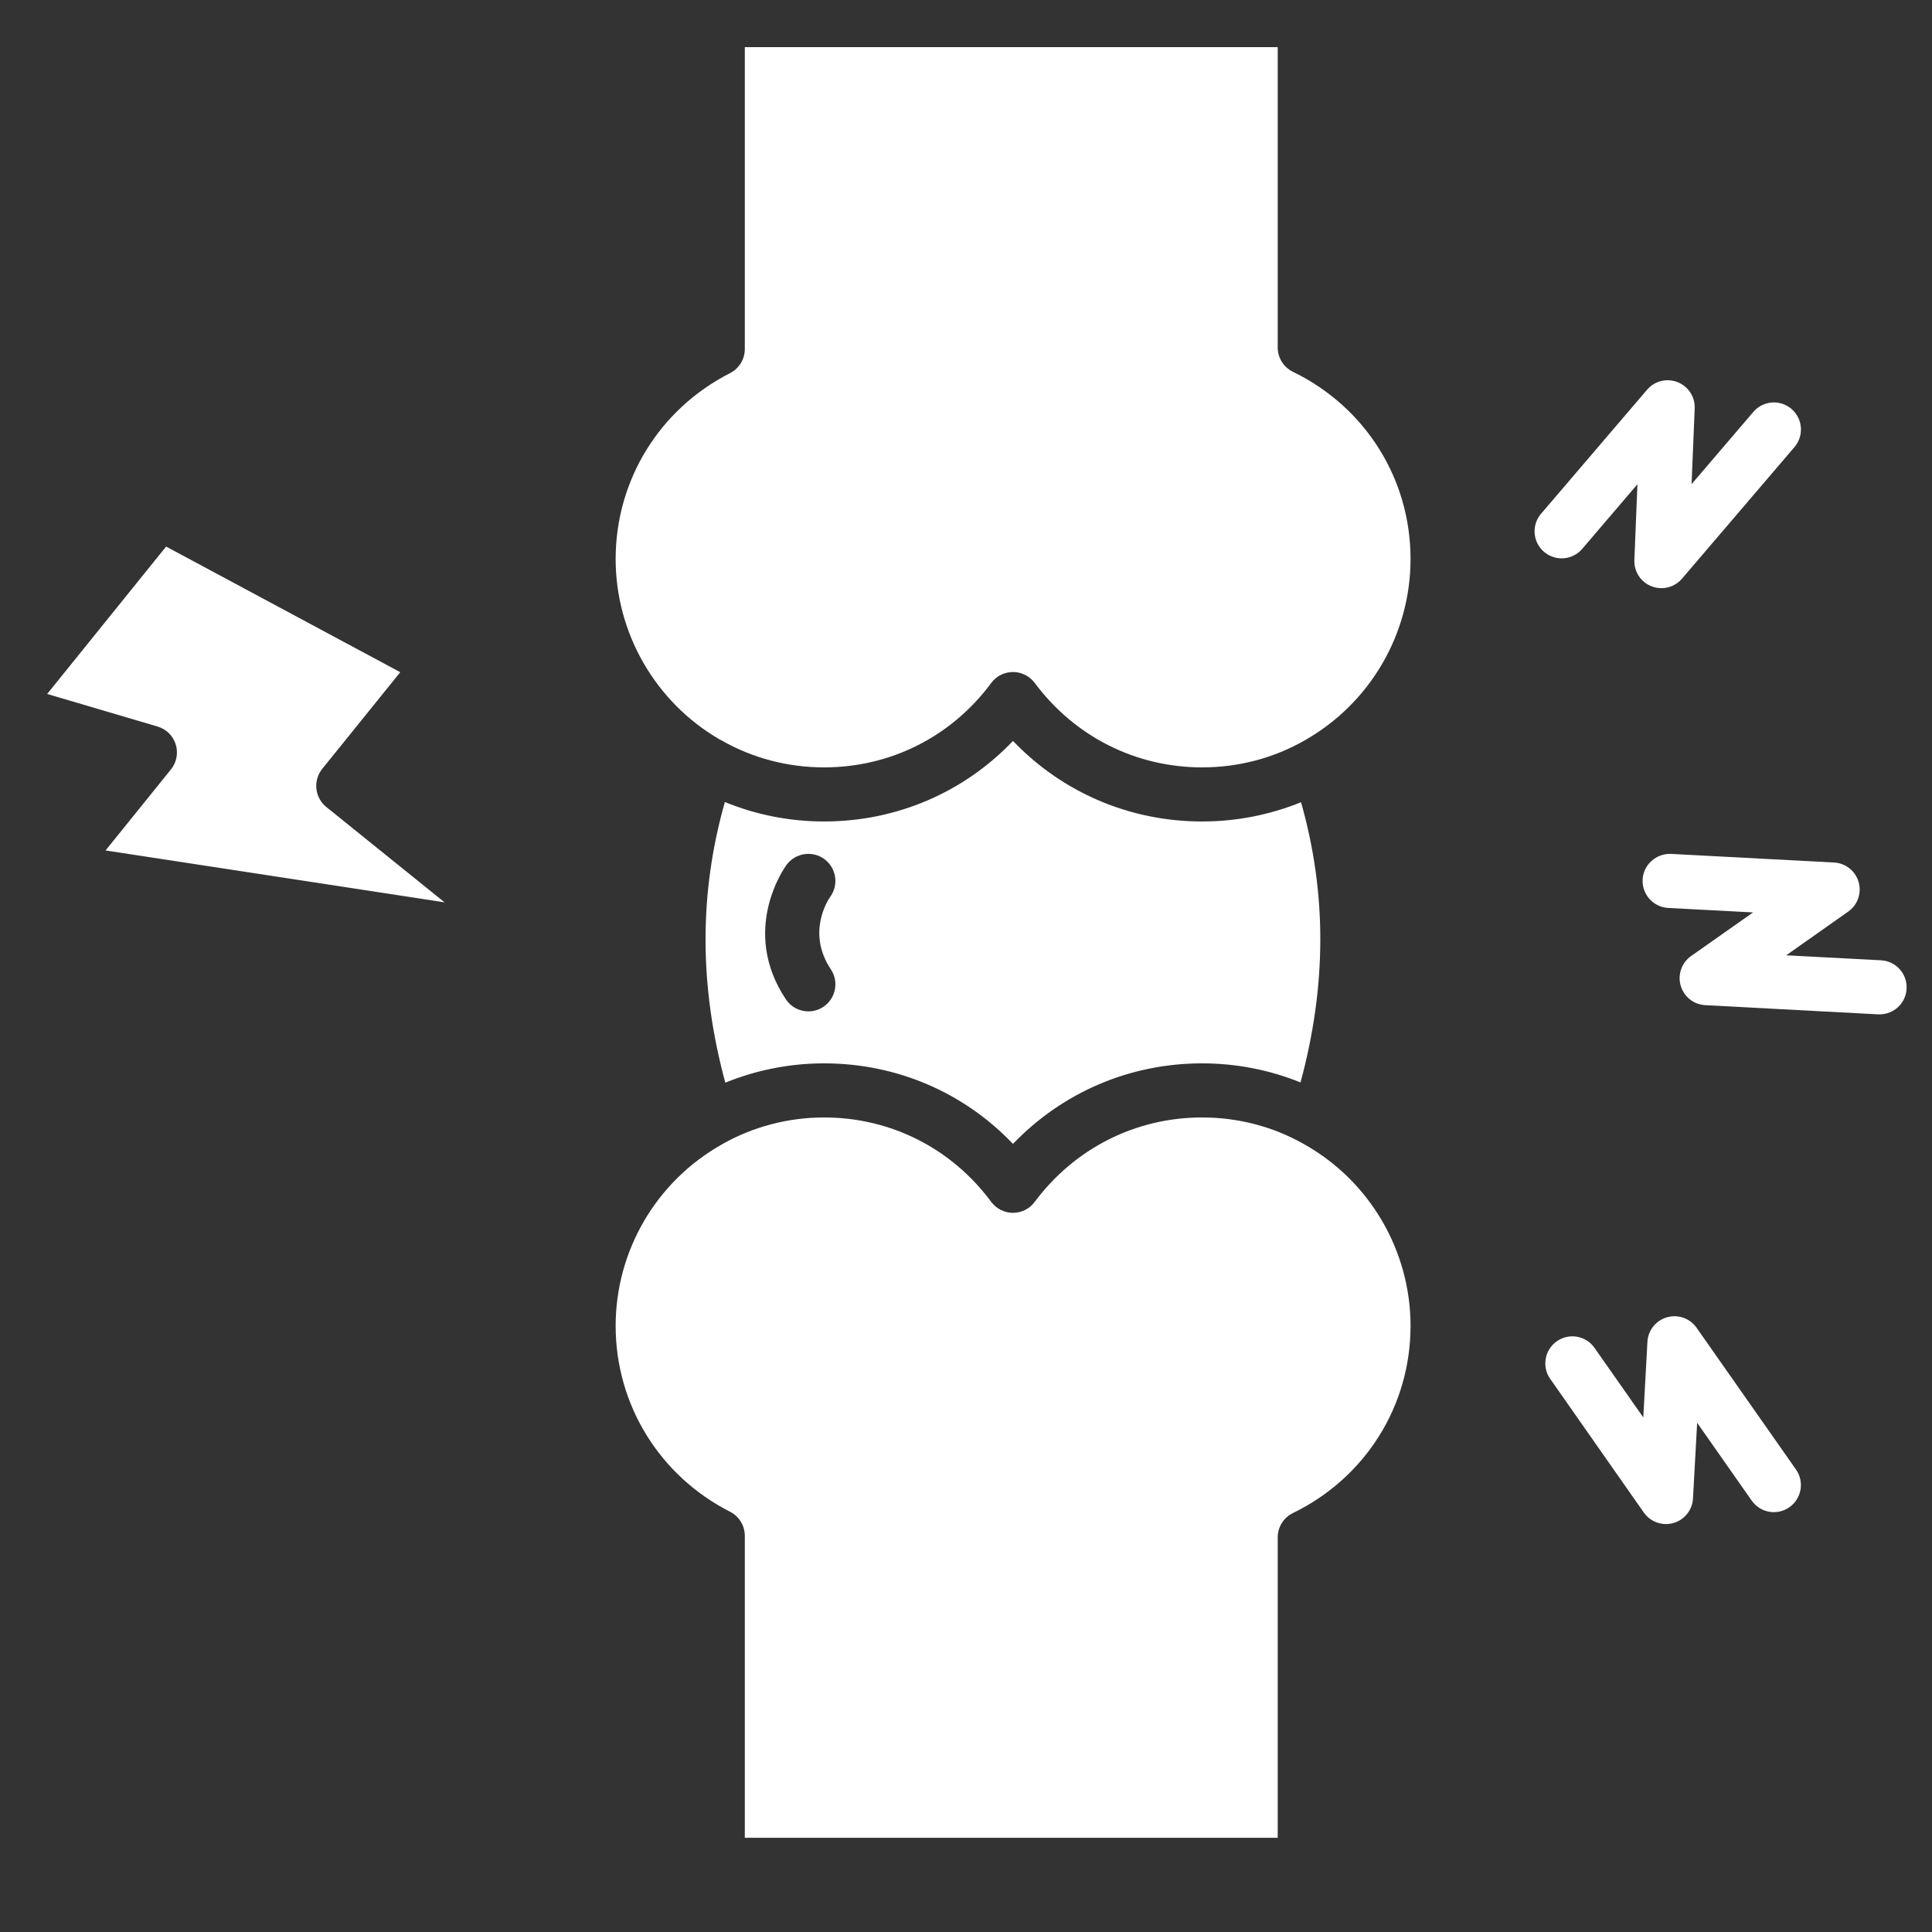 <svg width="41" height="41" viewBox="0 0 41 41" fill="none" xmlns="http://www.w3.org/2000/svg">
<rect x="0" y="0" width="41" height="41" fill="#333333" stroke="none"/>
<path d="M27.438 7.89C27.241 7.794 27.115 7.594 27.115 7.374V1H15.806V7.408C15.806 7.623 15.685 7.821 15.492 7.919C13.995 8.68 13.065 10.191 13.065 11.863C13.065 13.437 13.909 14.9 15.27 15.691C15.287 15.699 15.303 15.707 15.319 15.716C15.969 16.088 16.719 16.285 17.488 16.285C18.9 16.285 20.193 15.632 21.036 14.493C21.144 14.347 21.315 14.262 21.497 14.261C21.678 14.261 21.849 14.347 21.958 14.492C22.806 15.632 24.101 16.285 25.512 16.285C26.281 16.285 27.03 16.088 27.68 15.716C29.072 14.931 29.934 13.456 29.934 11.863C29.934 10.162 28.977 8.639 27.438 7.89Z" fill="white"/>
<path d="M17.487 22.566C19.026 22.566 20.453 23.181 21.497 24.275C22.546 23.182 23.974 22.566 25.511 22.566C26.233 22.566 26.943 22.705 27.599 22.971C28.155 20.916 28.159 18.958 27.61 17.024C26.952 17.292 26.238 17.433 25.511 17.433C23.974 17.433 22.545 16.818 21.497 15.724C20.453 16.817 19.026 17.433 17.487 17.433C16.759 17.433 16.044 17.291 15.383 17.02C14.833 18.958 14.836 20.919 15.392 22.976C16.052 22.707 16.765 22.566 17.487 22.566ZM16.691 18.355C16.879 18.099 17.238 18.045 17.494 18.231C17.748 18.418 17.804 18.775 17.62 19.03C17.564 19.11 17.117 19.797 17.632 20.571C17.808 20.835 17.736 21.192 17.472 21.367C17.375 21.432 17.264 21.463 17.155 21.463C16.97 21.463 16.787 21.373 16.677 21.207C15.7 19.738 16.65 18.411 16.691 18.355Z" fill="white"/>
<path d="M6.714 16.739C6.698 16.587 6.743 16.436 6.838 16.317L8.494 14.265L3.525 11.599L1.001 14.727L3.343 15.418C3.527 15.472 3.672 15.614 3.729 15.797C3.786 15.98 3.748 16.179 3.628 16.328L2.24 18.048L9.434 19.149L6.924 17.125C6.806 17.029 6.73 16.89 6.714 16.739Z" fill="white"/>
<path d="M27.683 24.286C27.683 24.285 27.682 24.285 27.681 24.285C27.028 23.911 26.279 23.714 25.512 23.714C24.101 23.714 22.806 24.368 21.957 25.507C21.849 25.653 21.678 25.738 21.497 25.738C21.497 25.738 21.497 25.738 21.496 25.738C21.314 25.738 21.144 25.651 21.035 25.506C20.192 24.367 18.899 23.714 17.488 23.714C16.722 23.714 15.97 23.913 15.313 24.289C15.312 24.289 15.311 24.29 15.311 24.291C13.925 25.074 13.065 26.546 13.065 28.137C13.065 29.808 13.995 31.319 15.492 32.081C15.685 32.179 15.806 32.376 15.806 32.592V39H27.115V32.625C27.115 32.405 27.241 32.205 27.438 32.109C28.977 31.36 29.934 29.837 29.934 28.136C29.933 26.544 29.071 25.068 27.683 24.286Z" fill="white"/>
<path d="M33.577 11.648L34.749 10.276L34.684 11.884C34.674 12.129 34.819 12.353 35.048 12.442C35.116 12.468 35.187 12.482 35.257 12.482C35.421 12.482 35.582 12.411 35.694 12.281L38.081 9.488C38.287 9.247 38.259 8.885 38.018 8.678C37.777 8.472 37.415 8.5 37.209 8.741L35.898 10.274L35.964 8.666C35.974 8.422 35.828 8.198 35.6 8.109C35.372 8.02 35.113 8.084 34.954 8.27L32.704 10.902C32.498 11.143 32.526 11.505 32.767 11.711C33.009 11.917 33.37 11.89 33.577 11.648Z" fill="white"/>
<path d="M39.919 20.379L37.906 20.273L39.221 19.346C39.422 19.206 39.51 18.953 39.443 18.718C39.375 18.483 39.165 18.316 38.921 18.304L35.463 18.121C35.148 18.109 34.876 18.347 34.859 18.664C34.843 18.98 35.085 19.251 35.402 19.268L37.203 19.363L35.888 20.288C35.688 20.429 35.599 20.681 35.667 20.917C35.734 21.152 35.944 21.319 36.188 21.331L39.857 21.526C39.868 21.526 39.878 21.526 39.888 21.526C40.191 21.526 40.445 21.289 40.461 20.983C40.478 20.666 40.235 20.396 39.919 20.379Z" fill="white"/>
<path d="M36.004 28.177C35.864 27.977 35.613 27.887 35.376 27.955C35.141 28.022 34.974 28.231 34.961 28.475L34.873 30.08L33.838 28.604C33.657 28.344 33.299 28.281 33.039 28.463C32.779 28.645 32.716 29.003 32.898 29.262L34.884 32.098C34.994 32.255 35.17 32.343 35.355 32.343C35.407 32.343 35.46 32.336 35.512 32.321C35.748 32.254 35.914 32.045 35.928 31.801L36.016 30.194L37.174 31.845C37.356 32.105 37.714 32.169 37.974 31.985C38.233 31.803 38.296 31.446 38.114 31.186L36.004 28.177Z" fill="white"/>
</svg>
